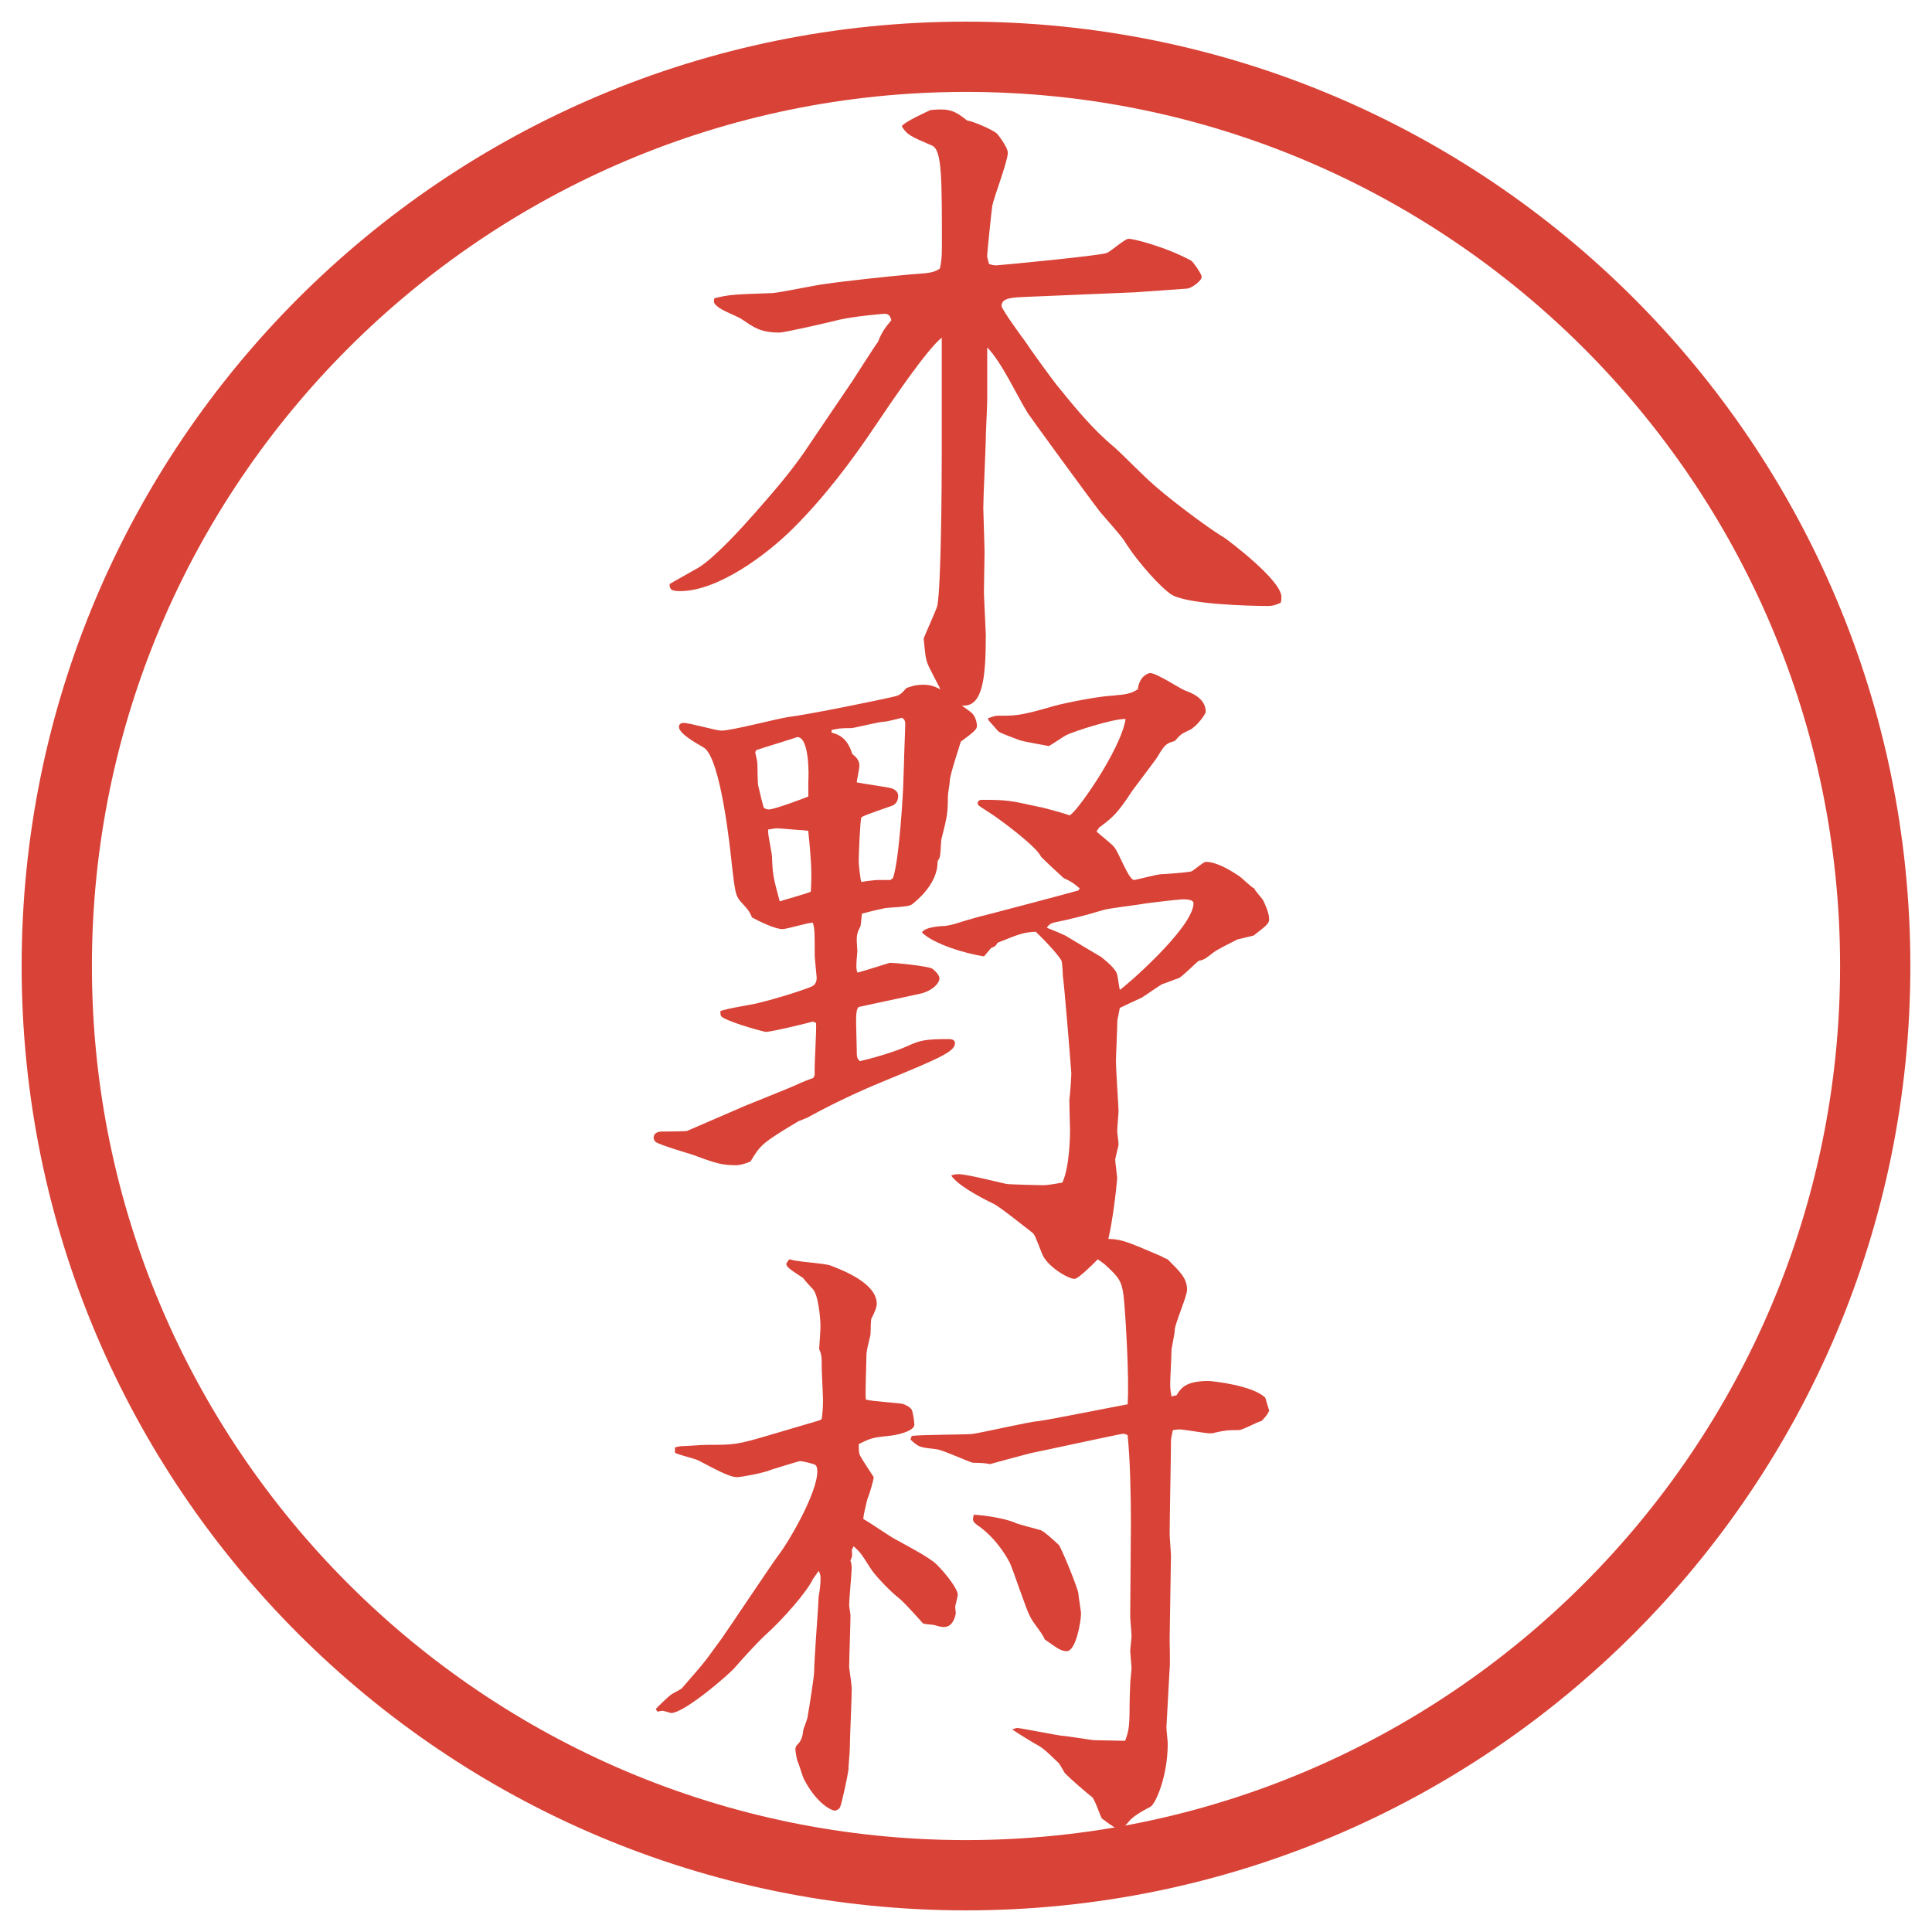 <?xml version="1.0" encoding="UTF-8"?>
<svg id="_レイヤー_1" data-name="レイヤー 1" xmlns="http://www.w3.org/2000/svg" version="1.1" viewBox="0 0 27.496 27.496">
  <g id="_楕円形_1" data-name="楕円形 1">
    <path d="M13.748,1.308c6.859,0,12.44,5.581,12.44,12.44s-5.581,12.44-12.44,12.44S1.308,20.607,1.308,13.748,6.889,1.308,13.748,1.308M13.748.308C6.325.308.308,6.325.308,13.748s6.017,13.44,13.44,13.44,13.44-6.017,13.44-13.44S21.171.308,13.748.308h0Z" fill="#d94236" stroke-width="0"/>
  </g>
  <g>
    <path d="M16.131,4.161l-1.527.064c-.184.009-.35.009-.35.129,0,.046.295.451.331.497.064.101.378.533.451.625.276.34.516.635.828.893.046.037.405.396.487.469.212.202.828.671,1.067.81.056.037.819.607.819.847,0,.027,0,.046-.01.083-.046.019-.092.046-.184.046-.212,0-1.187-.018-1.39-.175-.119-.083-.441-.414-.653-.754-.046-.074-.294-.35-.34-.405-.185-.239-1.002-1.362-1.031-1.408-.165-.267-.367-.718-.579-.938v.754c0,.074-.019.442-.019.479,0,.166-.037.893-.037,1.049,0,.055.018.543.018.626,0,.092-.009.497-.009.58,0,.055.027.57.027.598,0,.625-.046,1.012-.313,1.012-.239,0-.267-.064-.35-.267-.027-.055-.147-.276-.166-.331-.027-.064-.037-.157-.055-.359.028-.074.175-.396.193-.46.055-.276.064-1.729.064-2.144v-1.675c-.212.166-.708.902-.938,1.242-.35.524-.736,1.031-1.178,1.472-.368.368-1.067.893-1.61.893-.138,0-.147-.037-.147-.101.028-.019.341-.193.405-.23.23-.138.607-.552.819-.792.34-.386.57-.663.773-.975.166-.249.432-.635.598-.883.037-.055.341-.534.368-.562.046-.11.074-.175.193-.312-.019-.074-.046-.092-.101-.092-.009,0-.377.028-.635.083-.101.027-.782.184-.855.184-.267,0-.368-.074-.515-.175-.102-.074-.313-.129-.396-.221-.027-.027-.027-.055-.018-.092.221-.055.285-.055.828-.074.12-.009.644-.12.745-.129.313-.046.92-.11,1.233-.138.285-.019.322-.028.405-.083.019-.101.028-.138.028-.322,0-.975,0-1.361-.138-1.426-.322-.138-.359-.157-.433-.276.037-.064.368-.211.405-.23.074-.009.138-.009.157-.009.147,0,.23.046.368.157.083.009.358.129.423.184.01.009.156.193.156.276,0,.12-.202.644-.221.754-.009.055-.073.672-.073.708,0,.028.009.055.027.12.055.019.083.019.11.019.037,0,1.472-.138,1.564-.175.055-.019.258-.203.312-.203.074,0,.543.12.893.313.019.009.147.184.147.23,0,.055-.138.156-.202.166l-.773.055Z" fill="#d94236" stroke-width="0"/>
    <path d="M11.595,15.303c-.009-.119.028-.645.019-.745l-.046-.019c-.064.019-.589.147-.672.147-.009,0-.441-.11-.607-.203-.028-.018-.037-.027-.037-.092.074-.036.442-.092.515-.11.23-.055.571-.156.782-.239.037-.019.074-.046.074-.128,0-.009-.028-.286-.028-.304,0-.35,0-.387-.027-.479-.074,0-.368.092-.433.092-.101,0-.331-.11-.432-.166-.037-.083-.046-.101-.166-.23-.073-.092-.073-.129-.12-.506-.018-.184-.156-1.546-.405-1.684-.092-.055-.35-.193-.35-.294,0-.037.037-.055.064-.055.092,0,.46.11.543.11.147,0,.81-.175.948-.193.304-.037,1.38-.258,1.518-.294.074-.019.092-.037.166-.12.064-.019.12-.046.239-.046.184,0,.294.092.46.23.037.037.23.157.249.193.037.046.055.12.055.166,0,.046-.055.092-.23.221-.019.064-.156.478-.156.552,0,.037-.028.193-.028.221,0,.249-.009.286-.092.617-.009.046-.009.23-.028.267-.009.019-.018.028-.027.046.009.331-.332.589-.368.616-.037.019-.064.028-.34.046-.037,0-.193.037-.368.083l-.019.175c-.037.074-.055.11-.055.203,0,.027.009.147.009.156-.019.211-.019.239,0,.304.028,0,.396-.12.46-.138.092,0,.543.046.607.083.046.037.101.092.101.138,0,.074-.11.184-.285.221l-.855.184c-.046.01-.046.129-.046.23,0,.055.009.312.009.368,0,.11,0,.138.046.175.128-.028.497-.129.69-.221.166-.074.239-.093.57-.093.046,0,.092.01.092.056,0,.119-.184.202-1.012.543-.359.147-.708.312-1.049.497-.019.018-.147.064-.166.073-.524.312-.542.341-.681.57-.028.019-.138.056-.203.056-.193,0-.276-.019-.616-.147-.083-.027-.469-.138-.534-.185-.019-.018-.028-.046-.028-.055,0-.073.064-.092.12-.092.028,0,.332,0,.359-.01l.828-.358c.11-.046.598-.239.699-.285.138-.064.193-.083.267-.11l.018-.037ZM11.503,11.125c.009-.074.019-.635-.156-.635-.074.027-.442.138-.58.184-.009.009-.018.027-.018.037s.009.027.027.129c.009.046,0,.312.019.359.009.046.064.267.074.294.018.018.046.027.074.027.083,0,.542-.175.561-.184v-.211ZM11.54,12.689c.009-.23.019-.312-.037-.865-.019,0-.064-.009-.083-.009-.055,0-.312-.027-.368-.027-.028,0-.11.018-.12.018-.009.064.055.332.055.387.009.257.018.294.11.635.055-.019.386-.11.441-.138ZM12.709,12.497c.092-.267.147-1.27.147-1.362l.009-.258c0-.092.019-.515.019-.57,0-.046-.009-.064-.046-.092-.037.009-.211.055-.248.055-.074,0-.396.083-.469.092-.184,0-.193.009-.286.027v.037c.092.027.221.064.294.304.046.037.102.083.102.166,0,.046-.037.202-.037.239.083.018.423.064.488.083.009,0,.101.028.101.11,0,.064-.027.111-.083.138-.074.028-.387.129-.442.166-.018.064-.037.543-.037.635,0,.018.019.23.037.285.037-.009.203-.028.23-.028h.184l.037-.027ZM15.367,12.644c-.101-.083-.11-.092-.229-.147-.102-.092-.249-.23-.322-.304-.064-.147-.589-.534-.718-.617-.166-.11-.184-.11-.184-.147,0-.019.019-.046.055-.046.359,0,.405.009.819.101.027,0,.367.092.431.12.074,0,.728-.92.801-1.371-.165-.009-.736.175-.847.23-.036.019-.21.138-.248.156-.064-.018-.377-.064-.433-.092-.046-.019-.258-.092-.285-.12-.027-.027-.12-.138-.138-.156l-.009-.028c.027-.009.101-.037.128-.037.249,0,.313.009.81-.138.166-.046.634-.138.828-.147.212-.019.268-.028.368-.092.019-.184.147-.23.175-.23.092,0,.424.221.497.249.073.027.294.101.294.304,0,.027-.128.211-.229.257-.12.055-.129.064-.212.157-.138.037-.147.064-.267.257-.019.028-.276.368-.331.442-.23.35-.285.386-.479.534l-.037.055c.037.037.23.184.258.23.056.064.202.46.276.46.027,0,.331-.083.396-.083.036,0,.304-.019.414-.037.036-.009.175-.138.211-.138.139,0,.313.092.488.211.036.027.165.156.202.166.01.037.12.147.129.175.019.037.083.175.083.258,0,.064-.019.083-.221.239l-.23.055c-.055.027-.294.147-.34.184-.083.064-.129.11-.212.12-.046.037-.239.23-.285.248-.037.009-.193.074-.23.083-.027.009-.248.166-.294.193-.046.019-.276.129-.313.147-.027.147-.036.156-.036.212,0,.083-.019.479-.019.552,0,.11.037.653.037.699,0,.056-.019.23-.019.295,0,.019.019.146.019.184,0,.027-.047.185-.047.221,0,.037.028.239.028.258s-.083.911-.203,1.076c-.027.037-.34.359-.404.359-.092,0-.386-.175-.459-.35-.102-.258-.11-.285-.147-.312-.083-.064-.451-.359-.543-.405-.211-.102-.515-.267-.607-.405.056-.018.074-.018.111-.018.11,0,.58.119.671.138.037.009.497.019.524.019.083,0,.211-.028.276-.037.11-.23.11-.727.11-.745s-.01-.368-.01-.433c.01-.064.028-.322.028-.377,0-.028-.102-1.289-.12-1.38,0-.037-.009-.193-.019-.221-.018-.046-.183-.239-.367-.414-.166.009-.203.018-.543.156-.028.046-.037.055-.092.074l-.101.12c-.258-.037-.718-.175-.884-.34.037-.074.249-.092.322-.092.147-.019.175-.046.479-.129.083-.018,1.371-.359,1.425-.377l.019-.028ZM15.192,13.333c.074.046.414.249.479.286.056.046.212.166.23.257.009.037.027.184.036.211.046-.019,1.049-.883,1.049-1.232,0-.056-.11-.056-.156-.056s-.524.056-.561.064c-.093.019-.507.064-.58.092-.248.074-.423.12-.69.175-.064.019-.073.037-.101.074.046.018.256.101.293.128Z" fill="#d94236" stroke-width="0"/>
    <path d="M10.261,23.334c.129-.184.681-1.012.801-1.178.166-.211.57-.911.57-1.214,0-.01,0-.074-.028-.093-.027-.018-.184-.055-.221-.055-.009,0-.368.11-.396.119-.129.056-.451.11-.497.11-.11,0-.322-.119-.552-.239-.055-.027-.294-.082-.332-.11v-.073c.019-.009.074-.019.092-.019.055,0,.294-.019.35-.019.405,0,.432,0,.901-.138l.718-.212.028-.019c.009-.073.018-.146.018-.267,0-.064-.018-.396-.018-.433,0-.184,0-.211-.037-.294.009-.147.019-.258.019-.331,0-.083-.027-.442-.11-.524-.019-.019-.12-.129-.138-.157-.037-.027-.221-.138-.23-.175l-.009-.018c0-.019.028-.056.046-.074.083.037.506.056.589.092.166.064.653.249.653.543q0,.064-.073.203c-.019.027-.009.211-.019.248-.028.119-.055.221-.055.276,0,.101-.019.543-.009.635.083.027.46.046.534.064.046.019.101.046.12.082.019.047.037.166.037.212,0,.102-.303.156-.34.156-.249.028-.267.028-.451.12,0,.083,0,.129.019.165.046.083.128.203.193.304,0,.046-.064.258-.092.322-.009.046-.055.212-.055.276.073.036.377.248.451.285.129.073.488.258.589.358.156.156.304.359.304.433,0,.027-.037.156-.037.175,0,.01.009.083.009.092-.018.093-.064.193-.166.193-.037,0-.046,0-.138-.027-.028-.009-.147-.009-.166-.027-.083-.093-.285-.322-.377-.387-.11-.092-.313-.304-.368-.396-.129-.202-.138-.221-.239-.312l-.027.055c.009.073.009.092-.019.147.009.019.019.083.019.101,0,.064-.037.451-.037.534,0,.027.019.129.019.147,0,.119-.019.625-.019.735,0,.019.037.258.037.304,0,.139-.028.736-.028.856,0,.063-.019.239-.019.303-.009.074-.092.47-.12.534-.009.019-.046.046-.073.046-.055,0-.267-.11-.442-.451-.019-.036-.074-.229-.092-.257-.009-.028-.028-.139-.028-.157,0-.018,0-.036.019-.064q.083-.073.092-.211c0-.019.064-.166.064-.203.019-.101.092-.57.092-.635,0-.138.046-.772.055-.901l.009-.166c.018-.101.027-.184.027-.257,0-.056-.009-.074-.027-.11l-.083.119c-.074.166-.423.57-.672.791-.083.074-.331.341-.432.46-.092.11-.727.653-.911.653-.019,0-.027-.009-.101-.027-.019-.009-.074,0-.092.01l-.027-.037c.009-.019.193-.193.211-.202.019-.019.157-.083.166-.102.23-.267.258-.295.35-.414l.202-.276ZM12.976,20.436c.129-.018.736-.018.855-.027.147-.019.81-.175.948-.184.156-.019.975-.185,1.269-.239.028-.368-.036-1.325-.046-1.427-.027-.321-.055-.358-.275-.561-.019-.019-.239-.175-.268-.175-.175-.028-.192-.028-.211-.074.055-.119.285-.119.433-.119.275,0,.312.019.864.257.019.019.064.028.074.037.175.175.275.267.275.433,0,.092-.175.487-.175.57,0,.046-.046.267-.046.276,0,.083-.019.423-.019.487,0,.056,0,.083.019.185l.073-.019c.056-.092.12-.202.451-.202.056,0,.635.063.81.238l.056.185c-.019.037-.027.064-.11.147-.056.009-.268.129-.322.129-.156,0-.175,0-.341.036-.018.01-.046.01-.073.01-.064,0-.368-.056-.433-.056-.027,0-.083.01-.092.01-.027.119-.027.138-.027.165,0,.202-.019,1.123-.019,1.315,0,.047.019.268.019.313l-.019,1.178c0,.073.009.368,0,.423l-.046.838c0,.036.019.192.019.229,0,.47-.175.865-.249.902-.073.036-.193.101-.275.175-.019.018-.093.11-.111.119-.027.009-.046.009-.063.009-.056,0-.074-.018-.239-.138-.028-.046-.102-.276-.139-.304-.092-.073-.285-.239-.387-.34l-.082-.139c-.211-.202-.23-.221-.349-.285-.11-.064-.285-.175-.322-.202.019,0,.055-.019.073-.019.037,0,.561.102.625.11.055,0,.441.064.469.064.064,0,.378.009.442.009.046-.119.064-.184.064-.478,0-.147.009-.276.009-.332,0-.036.019-.193.019-.229,0-.01-.019-.23-.019-.239,0-.027.019-.185.019-.212,0-.046-.019-.239-.019-.285l.01-1.325c0-.358-.01-.901-.047-1.251-.018-.009-.046-.019-.064-.019-.036,0-1.259.267-1.315.276-.037.009-.487.129-.58.156q-.083-.019-.239-.019c-.037,0-.432-.184-.524-.193-.239-.027-.249-.027-.368-.138l.019-.056ZM14.439,21.669c.055.027.321.092.377.11.055.027.147.11.257.212.092.175.275.644.275.689s.037.239.037.285c0,.11-.073.534-.202.534-.083,0-.129-.037-.313-.166-.046-.11-.175-.239-.221-.35-.055-.11-.229-.635-.275-.736-.046-.092-.203-.367-.479-.552-.055-.046-.055-.064-.037-.138.156.009.414.046.58.11Z" fill="#d94236" stroke-width="0"/>
  </g>
</svg>